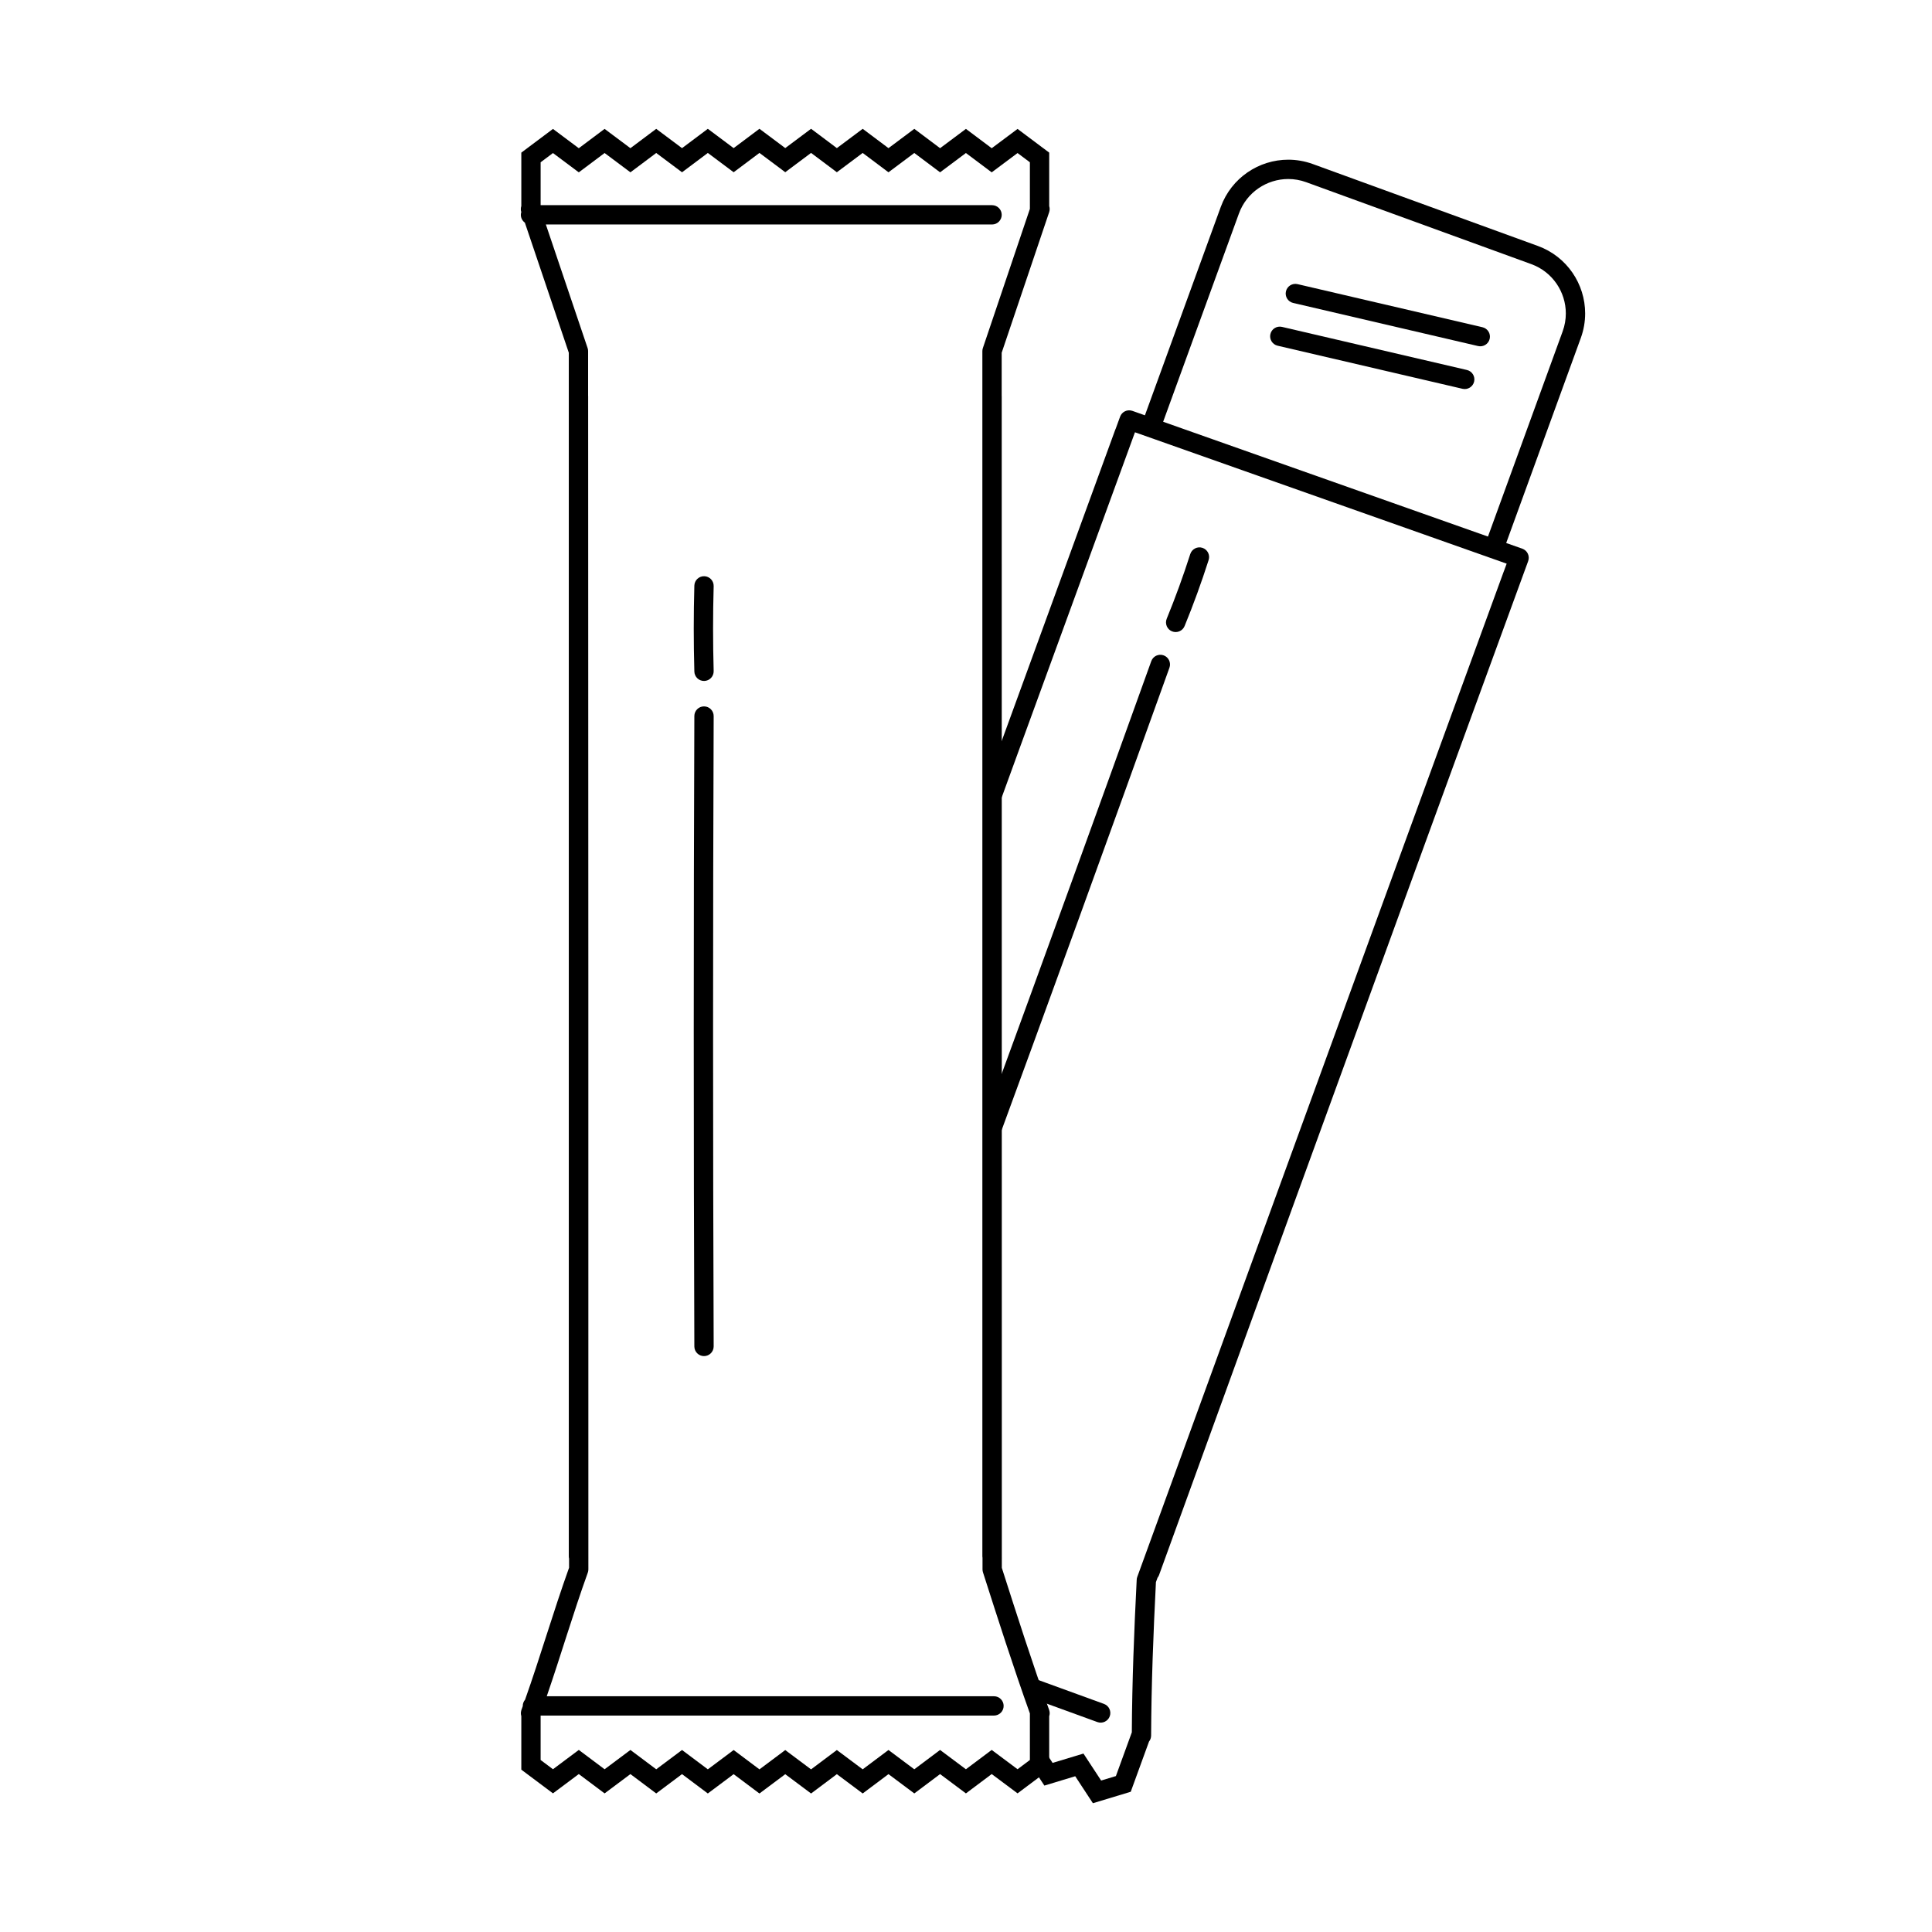 <?xml version="1.0" encoding="UTF-8"?>
<svg id="Lager_1" xmlns="http://www.w3.org/2000/svg" version="1.1" viewBox="0 0 1000 1000">
  <!-- Generator: Adobe Illustrator 29.0.0, SVG Export Plug-In . SVG Version: 2.1.0 Build 186)  -->
  <g>
    <path d="M543.069,885.184v-.058h-.015c-.005-.016-.006-.032-.012-.048-8.665-24.114-16.576-48.806-24.497-73.558,0-201.742,0-404.48-.055-606.457,0-.069-.018-.133-.02-.2v-22.287l24.569-72.736h.03v-.11c.331-1.028.305-2.08,0-3.039v-27.716h-.028l-16.352-12.249-13.373,9.991-13.352-10.009-13.369,9.991-13.352-10.009-13.361,9.991-13.352-10.008-13.365,9.991-13.35-10.009-12.244,9.153v-.001l-.525.394-.596.446-.596-.446-.525-.394v.001l-12.244-9.153-13.35,10.009-13.365-9.991-13.352,10.008-13.361-9.991-13.352,10.009-13.369-9.991-13.352,10.009-13.373-9.991-16.352,12.249h-.028v27.663c-.325.982-.361,2.067-.013,3.124-.138.458-.234.933-.234,1.436,0,1.669.826,3.137,2.082,4.045l22.744,67.334v623.022c0,.386.053.758.136,1.119v4.733c-8.278,23.117-14.874,46.029-22.781,68.331-.727.868-1.182,1.972-1.182,3.193,0,.033.009.064.01.097-.238.658-.464,1.321-.705,1.978-.009.025-.011.052-.02.077h-.038v.148c-.317,1.007-.297,2.039,0,2.983v27.733h.028l16.352,12.249,13.373-9.991,13.352,10.009,13.369-9.991,13.352,10.009,13.361-9.991,13.352,10.008,13.365-9.992,13.35,10.009,12.244-9.153v.001l.525-.394.596-.446.596.446.525.394v-.001l12.244,9.153,13.35-10.009,13.365,9.992,13.352-10.008,13.361,9.991,13.352-10.009,13.369,9.991,13.352-10.009,13.373,9.991,16.352-12.249h.028v-27.673c.324-.988.354-2.076,0-3.134ZM526.68,915.75l-13.375-9.992-13.351,10.008-13.369-9.992-13.35,10.008-13.361-9.991-13.353,10.009-13.365-9.992-13.351,10.009-12.235-9.146v-.012l-1.112-.833-.01.007-.01-.007-1.112.833v.012l-12.235,9.146-13.351-10.009-13.365,9.992-13.353-10.009-13.361,9.991-13.35-10.008-13.369,9.992-13.351-10.008-13.375,9.992-6.389-4.785v-22.992h234.659c2.761,0,5-2.239,5-5s-2.239-5-5-5h-231.488c7.338-21.276,13.588-42.712,21.248-63.979.201-.559.296-1.1.296-1.693,0-202,0-405.001-.116-607.24,0-.069-.018-.132-.02-.2v-23.107c0-.555-.085-1.074-.263-1.6l-21.604-63.957h230.948c2.761,0,5-2.239,5-5s-2.239-5-5-5h-233.659v-22.197l6.389-4.785,13.375,9.992,13.351-10.008,13.369,9.992,13.35-10.008,13.361,9.991,13.353-10.009,13.365,9.991,13.351-10.009,12.235,9.146v.012l1.112.833.01-.007.01.007,1.112-.833v-.012l12.235-9.146,13.351,10.009,13.365-9.991,13.353,10.009,13.361-9.991,13.35,10.008,13.369-9.992,13.351,10.008,13.375-9.992,6.388,4.785v24.108l-24.336,72.046c-.178.526-.263,1.045-.263,1.6v623.844c0,.257.038.504.076.751v5.952c0,.513.081,1.035.238,1.524,7.829,24.463,15.678,48.977,24.286,73.048v24.092l-6.388,4.785Z"/>
    <path d="M364.413,365.628c-2.761-.011-5.009,2.22-5.019,4.981-.205,54.343-.308,108.768-.308,163.185s.103,108.827.308,163.139c.01,2.761,2.258,4.992,5.019,4.981s4.991-2.258,4.981-5.019c-.205-54.299-.308-108.696-.308-163.101s.102-108.816.308-163.146c.01-2.761-2.219-5.008-4.981-5.019Z"/>
    <path d="M364.529,352.462c2.76-.075,4.938-2.374,4.863-5.134-.204-7.54-.306-14.784-.306-22.014,0-7.23.102-14.447.306-21.931.075-2.76-2.102-5.059-4.862-5.134s-5.059,2.102-5.134,4.862c-.207,7.569-.31,14.879-.31,22.203,0,7.324.103,14.661.309,22.284.075,2.76,2.373,4.938,5.134,4.863Z"/>
  </g>
  <g>
    <path d="M571.414,881.938l-37.577-13.677c1.371,3.684,2.232,7.599,2.76,11.646l31.397,11.428c2.595.945,5.464-.393,6.409-2.988.944-2.595-.394-5.464-2.988-6.408Z"/>
    <path d="M813.899,141.146c-4.224-6.145-10.365-11.098-17.897-13.837l-116.496-42.401c-4.185-1.524-8.486-2.251-12.711-2.25-7.602.001-14.951,2.343-21.096,6.57-6.144,4.223-11.096,10.364-13.836,17.896-0.0 0-0.0.001-.001.001l-39.251,107.84-6.488-2.293c-2.589-.915-5.419.418-6.362,2.998-.765,2.094-1.536,4.203-2.302,6.299-.053.117-.122.222-.167.344-19.731,54.022-39.43,108.037-59.116,162.054-2.417,6.627-4.835,13.259-7.254,19.893v29.24c5.59-15.347,11.177-30.695,16.77-46.042,20.054-54.991,40.023-109.7,59.762-163.709l192.39,68c-.438,1.198-.879,2.403-1.317,3.602-.025.06-.062.112-.084.174-7.97,21.799-15.921,43.595-23.882,65.392-4.239,11.603-8.485,23.231-12.74,34.883-4.638,12.707-9.28,25.415-13.915,38.122-46.522,127.491-93.651,256.973-139.257,382.274-.176.482-.269.944-.295,1.457-1.348,26.641-2.365,52.428-2.527,78.999l-8.241,22.642-7.64,2.312-9.151-13.963-15.969,4.838-7.541-11.512c-.077,3.591-.178,7.157-.196,10.636-.01,1.985-.739,3.479-1.829,4.521l5.302,8.095,15.97-4.838,9.149,13.962,19.556-5.918.027.01,9.465-26.004c.643-.817,1.043-1.83,1.072-2.945l.02-.054-.013-.005c0-.016.005-.031.005-.047.126-26.694,1.138-52.61,2.493-79.475.274-.752.55-1.511.823-2.263.317-.406.594-.851.779-1.362,45.729-126.211,91.542-252.222,137.494-378.211,4.547-12.462,9.089-24.903,13.623-37.321,4.375-11.988,8.756-23.976,13.134-35.964,8.979-24.581,17.925-49.054,26.812-73.348.459-1.255.397-2.64-.172-3.848-.569-1.208-1.598-2.138-2.857-2.583l-8.343-2.949,38.618-106.102c0-0,0-0.0 0-.001,1.524-4.185,2.251-8.486,2.25-12.711-.001-7.602-2.343-14.951-6.57-21.096ZM808.822,171.533c-0.0 0,0,0-0.0.001l-38.65,106.19-168.131-59.425,39.219-107.753c0-0.0 0-0.0 0-.001,2.016-5.532,5.609-9.979,10.107-13.078,4.498-3.095,9.888-4.81,15.428-4.809,3.082 0,6.212.527,9.291,1.647l116.496,42.401c5.533,2.016,9.98,5.609,13.079,10.108,3.095,4.498,4.81,9.888,4.809,15.428-0,3.082-.527,6.212-1.647,9.29Z"/>
    <path d="M767.327,169.376l-95.72-22.31c-2.689-.627-5.378,1.045-6.004,3.734-.627,2.689,1.045,5.378,3.734,6.004l95.72,22.31c2.689.627,5.378-1.045,6.004-3.734.627-2.689-1.045-5.378-3.734-6.004Z"/>
    <path d="M759.273,191.504l-95.72-22.31c-2.689-.627-5.378,1.045-6.004,3.734-.627,2.689,1.045,5.378,3.734,6.004l95.72,22.31c2.689.627,5.378-1.045,6.004-3.734.627-2.689-1.045-5.378-3.734-6.004Z"/>
    <path d="M602.289,339.206c-2.599-.933-5.462.417-6.396,3.016-28.171,78.442-56.425,156.331-84.97,234.248v29.03c31.751-86.481,63.12-172.85,94.382-259.898.933-2.599-.417-5.462-3.016-6.396Z"/>
    <path d="M606.622,326.78c2.555,1.047,5.476-.175,6.523-2.73,4.589-11.196,8.739-22.597,12.452-34.213.841-2.63-.61-5.444-3.24-6.285s-5.444.61-6.285,3.24c-3.633,11.365-7.692,22.516-12.18,33.465-1.047,2.555.175,5.476,2.73,6.523Z"/>
  </g>
</svg>